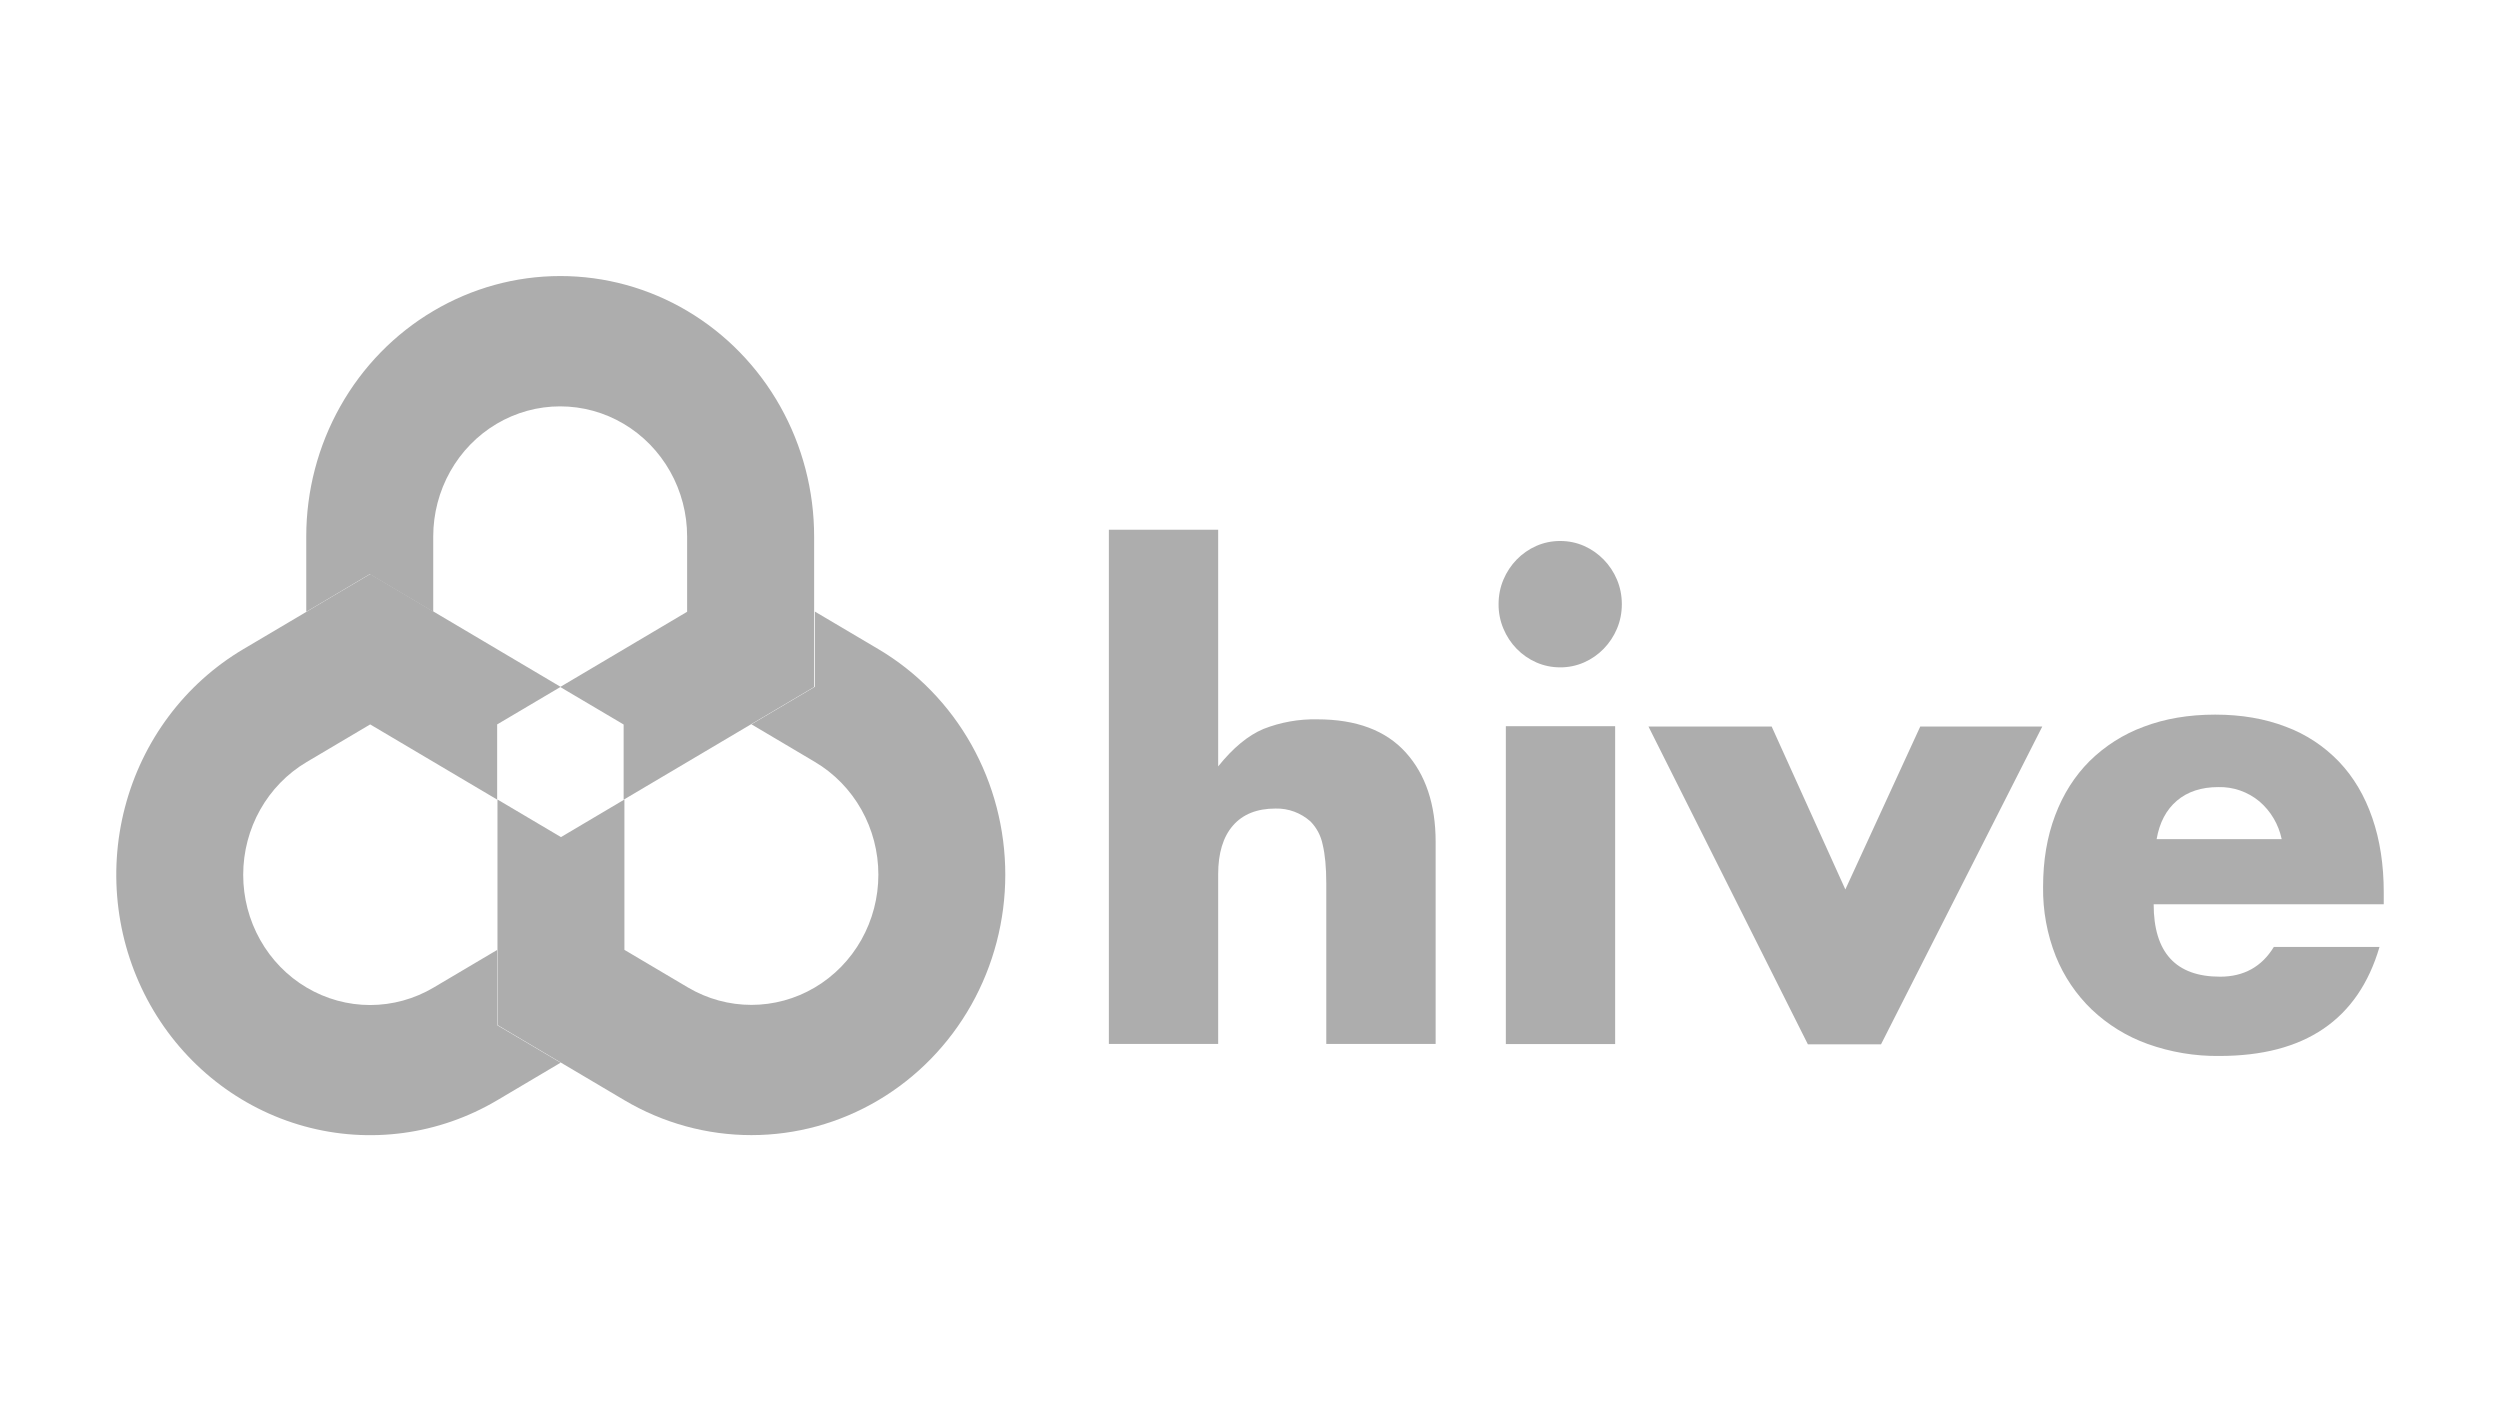 <svg width="86" height="49" viewBox="0 0 86 49" fill="none" xmlns="http://www.w3.org/2000/svg">
<g clip-path="url(#clip0_4941_12500)">
<path d="M28.032 23.625L25.848 24.916L28.032 26.21C28.696 26.603 29.247 27.168 29.631 27.849C30.014 28.53 30.216 29.302 30.216 30.089C30.216 30.875 30.014 31.648 29.631 32.329C29.247 33.01 28.696 33.575 28.032 33.968C26.68 34.768 25.016 34.768 23.664 33.968L21.48 32.675V27.503L19.297 28.796L17.113 27.503V35.261L19.297 36.555L21.481 37.848C22.809 38.634 24.315 39.048 25.848 39.048C27.381 39.048 28.887 38.634 30.215 37.847C31.543 37.061 32.645 35.93 33.412 34.569C34.178 33.207 34.582 31.662 34.582 30.09C34.582 28.517 34.179 26.972 33.413 25.61C32.646 24.247 31.544 23.116 30.216 22.33L28.032 21.038V23.625Z" fill="#ADADAD"/>
<path d="M14.903 10.7C13.575 11.486 12.472 12.617 11.706 13.979C10.939 15.341 10.535 16.886 10.535 18.458V21.045L10.668 20.967L12.719 19.752L14.903 21.045V18.458C14.903 17.672 15.105 16.899 15.488 16.218C15.871 15.537 16.423 14.971 17.087 14.578C17.751 14.185 18.505 13.978 19.271 13.979C20.038 13.979 20.791 14.186 21.455 14.58C22.119 14.973 22.67 15.539 23.053 16.219C23.436 16.9 23.638 17.672 23.637 18.458V21.045L19.27 23.632L21.453 24.923V27.51L25.822 24.923L28.006 23.632V18.458C28.007 16.885 27.605 15.339 26.838 13.976C26.072 12.613 24.969 11.482 23.641 10.695C22.312 9.908 20.805 9.495 19.271 9.496C17.737 9.496 16.231 9.912 14.903 10.7Z" fill="#ADADAD"/>
<path d="M10.683 20.961L10.55 21.041L8.367 22.333C6.361 23.521 4.897 25.478 4.298 27.773C3.698 30.068 4.012 32.513 5.17 34.571C6.328 36.628 8.236 38.13 10.474 38.745C12.711 39.36 15.095 39.038 17.102 37.85L19.286 36.556L17.102 35.265V32.678L14.918 33.971C14.254 34.365 13.501 34.572 12.734 34.573C11.967 34.573 11.214 34.366 10.55 33.973C9.885 33.58 9.334 33.014 8.951 32.333C8.567 31.652 8.366 30.88 8.366 30.093C8.366 28.493 9.199 27.013 10.55 26.213L12.734 24.92L17.102 27.506V24.92L19.286 23.628L14.918 21.041L12.734 19.748L10.683 20.961Z" fill="#ADADAD"/>
<path d="M38.145 18.224H41.905V26.364C42.417 25.725 42.937 25.297 43.465 25.075C44.054 24.844 44.681 24.732 45.312 24.745C46.656 24.745 47.672 25.125 48.358 25.885C49.043 26.645 49.386 27.672 49.386 28.965V35.912H45.624V30.392C45.624 29.839 45.582 29.392 45.499 29.05C45.439 28.752 45.295 28.478 45.085 28.262C44.752 27.963 44.322 27.803 43.879 27.814C43.242 27.814 42.753 28.009 42.413 28.4C42.074 28.79 41.905 29.349 41.905 30.074V35.912H38.145V18.224Z" fill="#ADADAD"/>
<path d="M55.561 35.915H51.801V24.982H55.561V35.915ZM51.551 20.784C51.551 20.485 51.606 20.205 51.717 19.942C51.935 19.42 52.34 19.004 52.849 18.78C53.106 18.667 53.379 18.61 53.67 18.61C53.962 18.61 54.235 18.667 54.492 18.78C55.001 19.005 55.406 19.421 55.625 19.942C55.735 20.205 55.791 20.485 55.791 20.784C55.791 21.084 55.735 21.364 55.625 21.625C55.406 22.147 55.001 22.563 54.492 22.787C54.232 22.901 53.952 22.959 53.67 22.957C53.381 22.957 53.106 22.9 52.849 22.787C52.34 22.564 51.934 22.148 51.717 21.625C51.605 21.36 51.549 21.073 51.551 20.784Z" fill="#ADADAD"/>
<path d="M60.945 24.992L63.48 30.597L66.057 24.992H70.255L64.707 35.925H62.191L56.707 24.992H60.945Z" fill="#ADADAD"/>
<path d="M78.49 28.866C78.383 28.357 78.112 27.899 77.721 27.566C77.322 27.236 76.82 27.062 76.307 27.076C75.726 27.076 75.251 27.233 74.884 27.545C74.518 27.858 74.286 28.298 74.188 28.866H78.49ZM74.086 31.105C74.086 32.766 74.847 33.598 76.371 33.598C77.188 33.598 77.804 33.256 78.22 32.575H81.855C81.122 35.075 79.288 36.325 76.35 36.325C75.508 36.336 74.671 36.196 73.876 35.911C73.164 35.656 72.51 35.253 71.956 34.728C71.421 34.214 70.999 33.589 70.719 32.895C70.419 32.138 70.271 31.327 70.282 30.51C70.282 29.6 70.42 28.78 70.698 28.048C70.974 27.315 71.369 26.695 71.882 26.181C72.414 25.658 73.048 25.255 73.742 25C74.469 24.723 75.29 24.583 76.203 24.583C77.104 24.583 77.915 24.723 78.634 25C79.324 25.256 79.949 25.668 80.464 26.205C80.963 26.73 81.343 27.371 81.606 28.133C81.87 28.893 82.001 29.75 82.001 30.7V31.106H74.084L74.086 31.105Z" fill="#ADADAD"/>
</g>
<defs>
<clipPath id="clip0_4941_12500">
<rect width="78" height="30" fill="white" transform="translate(4 9.5)"/>
</clipPath>
</defs>
</svg>
